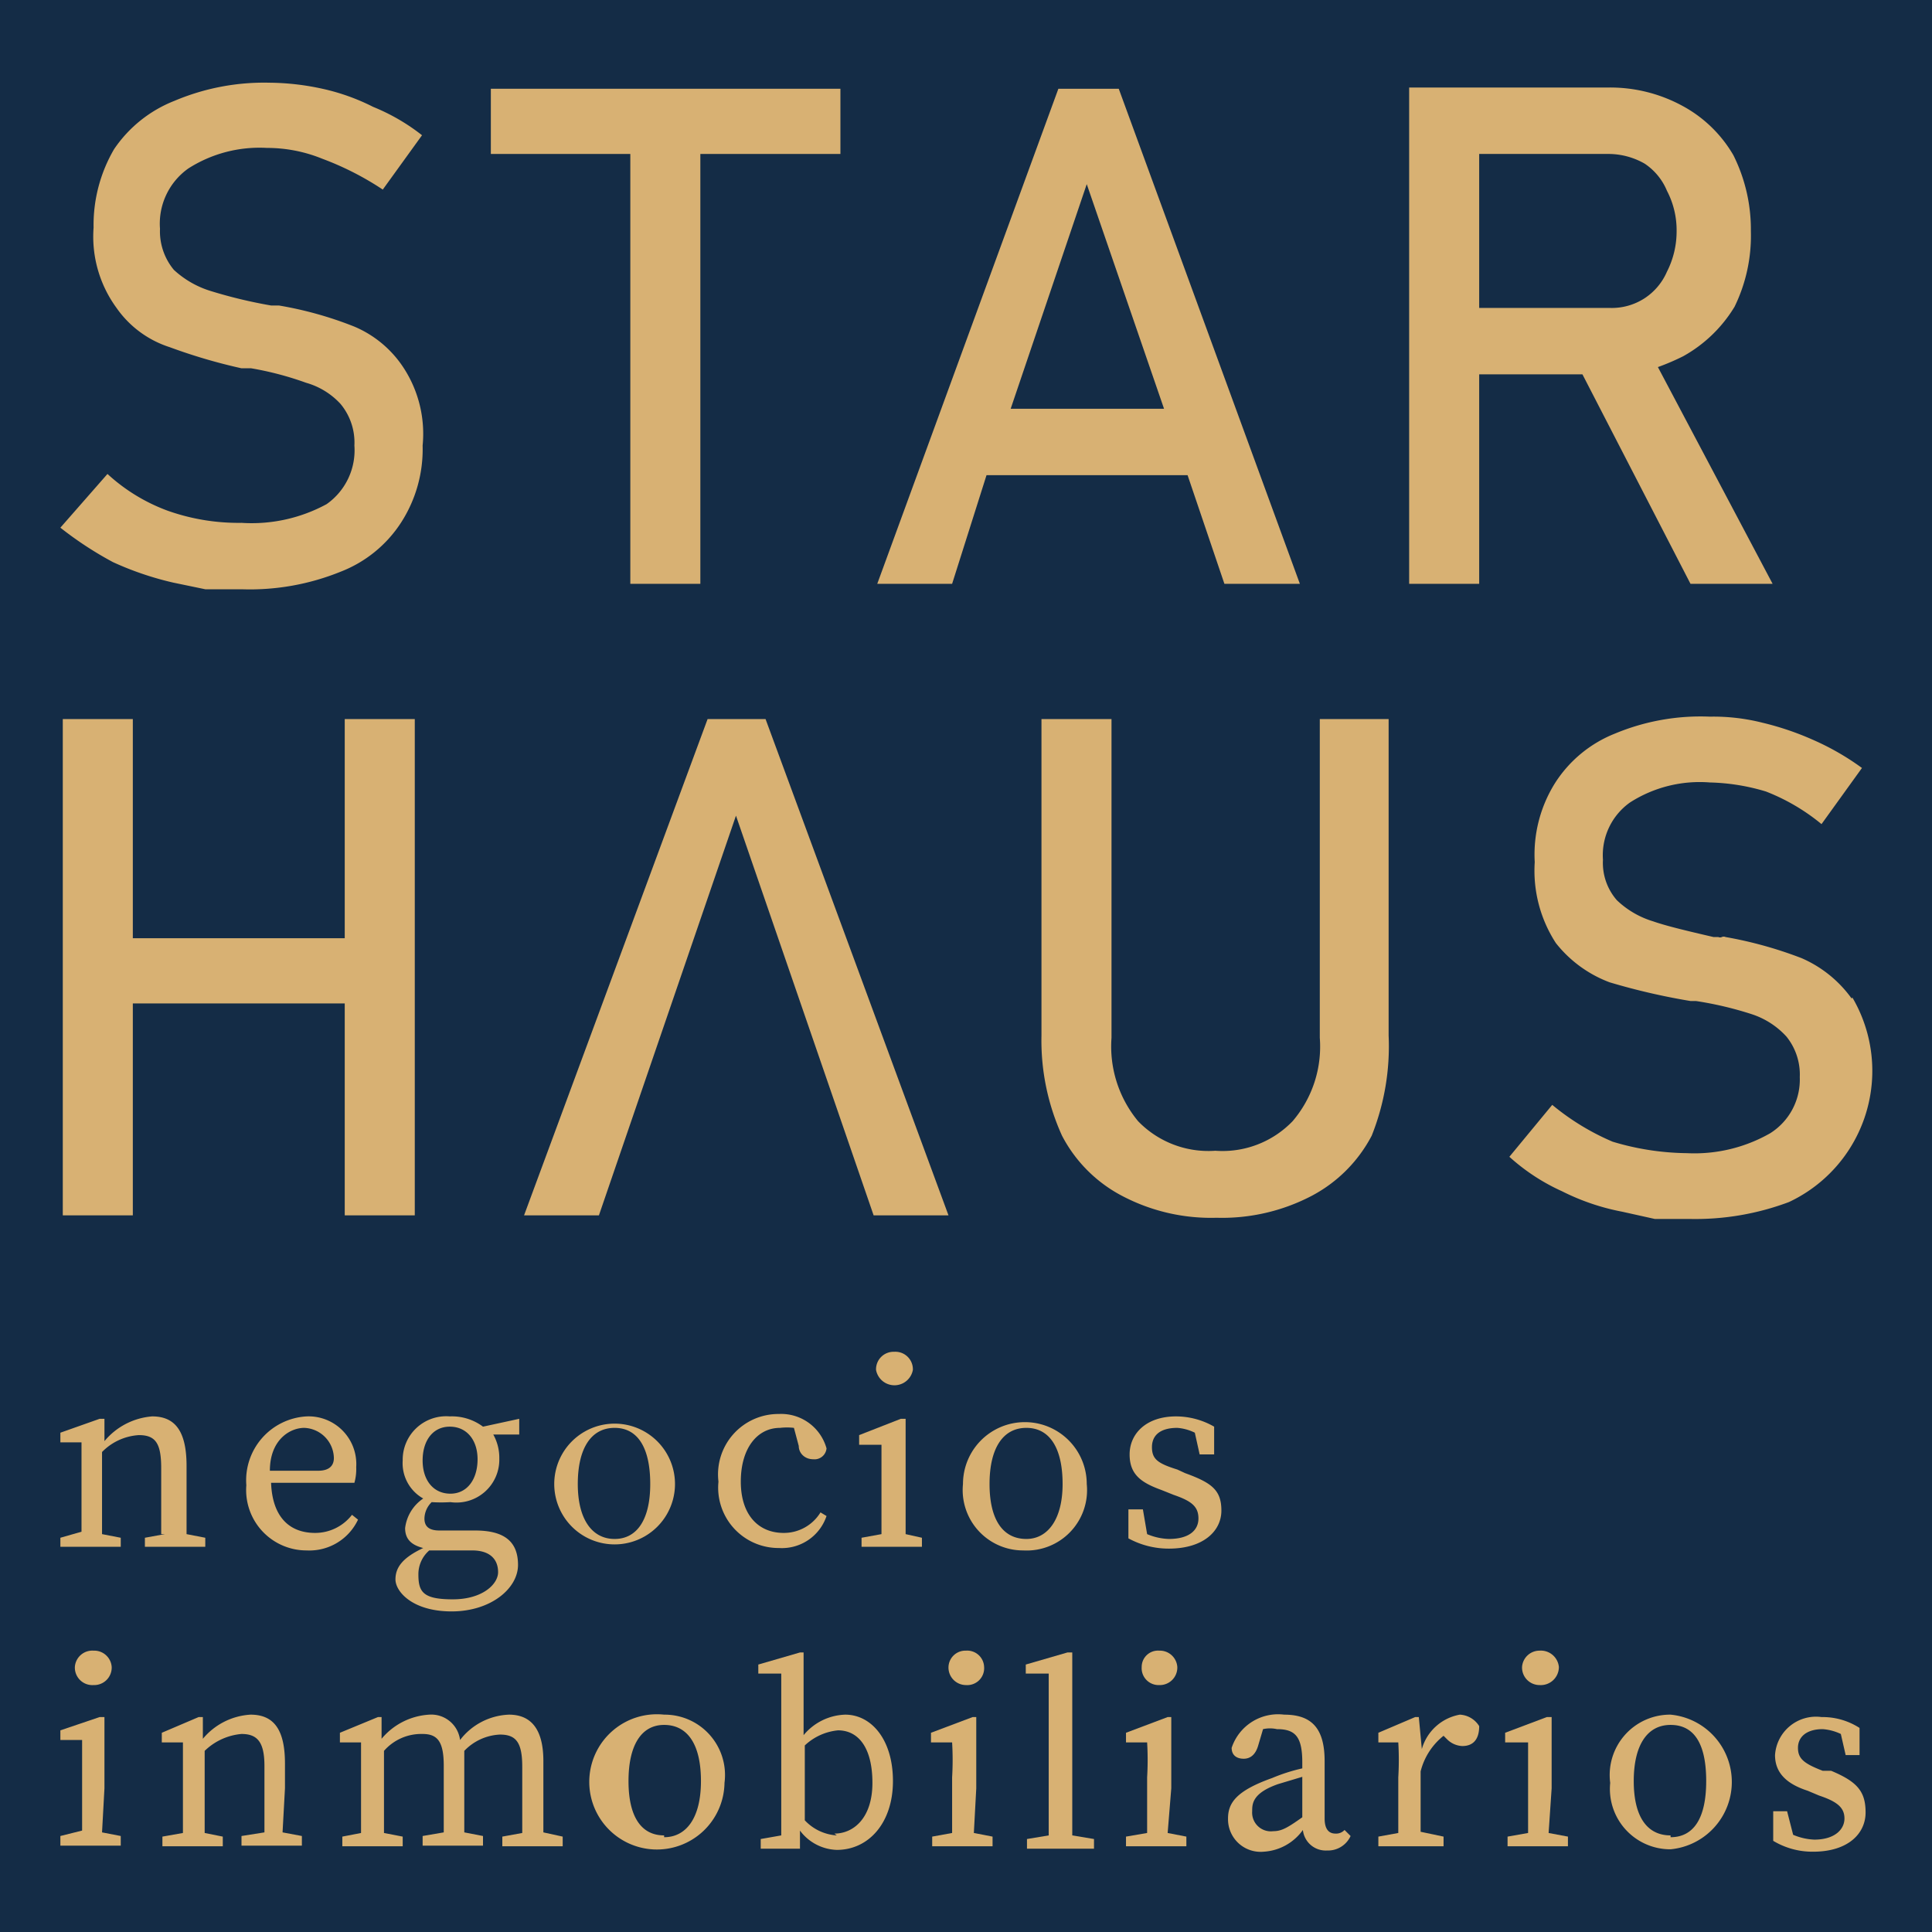 <svg id="Capa_1" data-name="Capa 1" xmlns="http://www.w3.org/2000/svg" viewBox="0 0 32 32"><defs><style>.cls-1{fill:#142c46;}.cls-2{fill:#d8b173;}</style></defs><rect class="cls-1" width="32" height="32"/><path class="cls-2" d="M2.73,25.41l-.33.06v.15h1v-.15l-.31-.06V24.28c0-.59-.2-.82-.57-.82a1.14,1.14,0,0,0-.79.41l0-.37-.08,0L1,23.73v.16l.35,0v1.48L1,25.47v.15h1v-.15l-.31-.06c0-.22,0-.52,0-.71v-.65a.93.93,0,0,1,.61-.28c.28,0,.37.14.37.55v1.09Z"/><path class="cls-2" d="M5.9,24.3a.79.79,0,0,0-.82-.84,1.06,1.06,0,0,0-1,1.14,1,1,0,0,0,1,1.08.89.89,0,0,0,.85-.51l-.1-.08a.77.77,0,0,1-.61.3c-.44,0-.71-.28-.73-.83H5.87A.84.84,0,0,0,5.9,24.3Zm-.63.06h-.8c0-.51.33-.71.57-.71a.51.51,0,0,1,.49.5C5.53,24.26,5.47,24.36,5.27,24.36Z"/><path class="cls-2" d="M6.67,24.19a.67.67,0,0,0,.34.63.69.69,0,0,0-.3.49c0,.18.1.28.3.33-.34.16-.46.32-.46.52s.28.53.93.53,1.1-.38,1.1-.77-.23-.57-.71-.57H7.28c-.19,0-.25-.08-.25-.2a.39.39,0,0,1,.12-.27,2.51,2.51,0,0,0,.31,0,.71.71,0,0,0,.81-.72.79.79,0,0,0-.1-.4H8.6V23.5l0,0L8,23.63a.86.86,0,0,0-.55-.17A.72.72,0,0,0,6.67,24.19Zm.61,1.49h.54c.31,0,.43.16.43.36s-.26.45-.75.45-.57-.12-.57-.41a.52.52,0,0,1,.18-.4Zm.63-1.51c0,.33-.17.57-.45.57S7,24.52,7,24.19s.17-.56.45-.56S7.91,23.85,7.91,24.17Z"/><path class="cls-2" d="M11.18,24.58a1,1,0,1,0-2,0,1,1,0,1,0,2,0Zm-1.61,0c0-.59.22-.93.61-.93s.59.34.59.93-.22.91-.59.91S9.57,25.17,9.57,24.58Z"/><path class="cls-2" d="M13.69,25.11l-.1-.06a.71.71,0,0,1-.61.34c-.42,0-.71-.3-.71-.85s.27-.89.65-.89a1,1,0,0,1,.23,0l.08.3c0,.12.1.22.24.22a.2.2,0,0,0,.22-.18.78.78,0,0,0-.79-.57,1,1,0,0,0-1,1.12,1,1,0,0,0,1,1.1A.78.78,0,0,0,13.69,25.11Z"/><path class="cls-2" d="M15,24.7v-.59l0-.61-.08,0-.69.27v.16l.37,0v1.48l-.33.06v.15h1v-.15L15,25.41Z"/><path class="cls-2" d="M14.51,22.69a.31.31,0,0,0,.61,0,.29.29,0,0,0-.31-.3A.29.29,0,0,0,14.51,22.69Z"/><path class="cls-2" d="M18,24.58a1,1,0,1,0-2.05,0,1,1,0,0,0,1,1.1A1,1,0,0,0,18,24.58Zm-1,.91c-.39,0-.61-.32-.61-.91s.22-.93.61-.93.6.34.6.93S17.35,25.49,17,25.49Z"/><path class="cls-2" d="M19.63,24.4l-.13-.06c-.32-.1-.42-.17-.42-.37s.14-.32.42-.32a.79.79,0,0,1,.29.08l.08.36h.24l0-.46a1.27,1.27,0,0,0-.63-.17c-.5,0-.77.29-.77.63s.2.47.53.59l.2.08c.29.1.41.19.41.39s-.16.34-.49.34a1,1,0,0,1-.36-.08L18.93,25h-.24l0,.48a1.39,1.39,0,0,0,.67.17c.57,0,.87-.29.87-.63S20.07,24.56,19.63,24.4Z"/><path class="cls-2" d="M1.85,27.61a.29.29,0,0,0-.3-.27.29.29,0,0,0-.31.27.29.29,0,0,0,.31.3A.29.29,0,0,0,1.85,27.61Z"/><path class="cls-2" d="M1.73,29.62v-.57l0-.61-.08,0L1,28.66v.16l.36,0v1.5L1,30.41v.16H2v-.16l-.31-.06Z"/><path class="cls-2" d="M4.72,29.62v-.41c0-.57-.19-.81-.57-.81a1.11,1.11,0,0,0-.79.4l0-.36-.07,0-.61.26v.16l.35,0v1.5l-.34.06v.16h1v-.16l-.3-.06c0-.23,0-.51,0-.73V29A1,1,0,0,1,4,28.72c.26,0,.38.13.38.53v.37c0,.22,0,.52,0,.73L4,30.41v.16H5v-.16l-.32-.06Z"/><path class="cls-2" d="M9,29.62v-.45c0-.55-.22-.77-.57-.77a1.07,1.07,0,0,0-.81.42.48.48,0,0,0-.51-.42,1.11,1.11,0,0,0-.79.4l0-.36-.06,0-.63.26v.16l.35,0c0,.18,0,.32,0,.58v.19c0,.22,0,.5,0,.73l-.31.06v.16h1v-.16l-.31-.06V29A.82.82,0,0,1,7,28.72c.25,0,.35.13.35.53v1.1L7,30.41v.16H8v-.16l-.31-.06c0-.23,0-.51,0-.73V29a.87.87,0,0,1,.59-.27c.26,0,.37.12.37.53v1.1l-.33.06v.16h1v-.16L9,30.35Z"/><path class="cls-2" d="M11,28.4a1.12,1.12,0,1,0,1,1.13A1,1,0,0,0,11,28.4Zm0,2c-.38,0-.59-.31-.59-.9s.21-.93.59-.93.61.31.61.93S11.36,30.43,11,30.43Z"/><path class="cls-2" d="M14,28.4a.93.93,0,0,0-.69.34V28l0-.63-.06,0-.69.2v.15l.38,0v2.68l-.34.06v.16l.65,0,0-.3a.79.79,0,0,0,.61.32c.53,0,.93-.45.93-1.14S14.43,28.4,14,28.4Zm-.14,2a.79.79,0,0,1-.53-.25V28.91a.93.93,0,0,1,.55-.25c.34,0,.57.29.57.87S14.14,30.37,13.82,30.37Z"/><path class="cls-2" d="M16.17,29.62V28.44l-.06,0-.69.26v.16l.35,0a4.89,4.89,0,0,1,0,.58v.92l-.33.06v.16h1v-.16l-.31-.06Z"/><path class="cls-2" d="M16,27.91a.28.28,0,0,0,.3-.3.28.28,0,0,0-.3-.27.28.28,0,0,0-.29.27A.29.29,0,0,0,16,27.91Z"/><path class="cls-2" d="M17.76,29.62V28l0-.63-.08,0-.69.2v.15l.38,0v1.95c0,.26,0,.5,0,.73l-.36.06v.16h1.11v-.16l-.36-.06Z"/><path class="cls-2" d="M19.4,29.62V28.44l-.06,0-.69.26v.16l.35,0a4.89,4.89,0,0,1,0,.58v.92l-.35.06v.16h1v-.16l-.31-.06Z"/><path class="cls-2" d="M19.5,27.61a.29.29,0,0,0-.3-.27.27.27,0,0,0-.29.27.28.28,0,0,0,.29.3A.29.29,0,0,0,19.5,27.61Z"/><path class="cls-2" d="M22.12,30.37c-.1,0-.18-.06-.18-.25v-.95c0-.55-.22-.77-.67-.77a.81.81,0,0,0-.87.55c0,.12.08.18.2.18s.2-.08.24-.22l.08-.27a.53.53,0,0,1,.23,0c.3,0,.42.12.42.55v.1a2.94,2.94,0,0,0-.5.16c-.59.21-.73.41-.73.67a.54.54,0,0,0,.59.55.86.86,0,0,0,.65-.36.38.38,0,0,0,.4.34.41.41,0,0,0,.39-.24l-.1-.1A.19.19,0,0,1,22.12,30.37ZM20.74,30c0-.12,0-.3.43-.45l.4-.12v.67c-.24.17-.34.23-.48.23A.31.31,0,0,1,20.74,30Z"/><path class="cls-2" d="M24.18,28.4a.8.8,0,0,0-.63.57l-.05-.53-.06,0-.61.26v.16l.33,0a4.89,4.89,0,0,1,0,.58v.92l-.33.06v.16h1.08v-.16l-.38-.08v-1a1.09,1.09,0,0,1,.38-.59l.06.06a.38.38,0,0,0,.25.11c.18,0,.28-.11.28-.33A.4.4,0,0,0,24.18,28.4Z"/><path class="cls-2" d="M25.7,29.62v-.57l0-.61-.08,0-.69.26v.16l.38,0v1.5l-.34.06v.16h1v-.16l-.32-.06Z"/><path class="cls-2" d="M25.82,27.61a.3.3,0,0,0-.32-.27.29.29,0,0,0-.29.27.29.29,0,0,0,.29.3A.3.3,0,0,0,25.82,27.61Z"/><path class="cls-2" d="M27.67,28.4a1,1,0,0,0-1,1.13,1,1,0,0,0,1,1.1,1.12,1.12,0,0,0,0-2.23Zm0,2c-.39,0-.61-.31-.61-.9s.22-.93.61-.93.59.31.59.93S28.05,30.43,27.67,30.43Z"/><path class="cls-2" d="M30.33,29.33l-.14,0c-.31-.12-.41-.2-.41-.38s.14-.31.41-.31a.84.84,0,0,1,.3.08l.08.35h.23l0-.45a1.13,1.13,0,0,0-.63-.18.68.68,0,0,0-.77.63c0,.3.2.48.54.59l.19.08c.3.1.42.2.42.38s-.16.35-.5.35a1,1,0,0,1-.35-.08l-.1-.39h-.23l0,.49a1.26,1.26,0,0,0,.66.18c.58,0,.87-.3.87-.65S30.76,29.51,30.33,29.33Z"/><path class="cls-2" d="M5.41,8.35A2.6,2.6,0,0,1,4,8.66a3.51,3.51,0,0,1-1.22-.2,3,3,0,0,1-1-.61L1,8.74a5.91,5.91,0,0,0,.87.57,5.15,5.15,0,0,0,1,.34l.53.11H4a4,4,0,0,0,1.64-.29,2.09,2.09,0,0,0,1-.81A2.24,2.24,0,0,0,7,7.38v0A2,2,0,0,0,6.69,6.1a1.82,1.82,0,0,0-.82-.69,6.13,6.13,0,0,0-1.25-.35.06.06,0,0,1,0,0H4.49a.06.06,0,0,1,0,0h0a8,8,0,0,1-1-.24,1.58,1.58,0,0,1-.61-.35,1,1,0,0,1-.23-.68,1.12,1.12,0,0,1,.47-1,2.19,2.19,0,0,1,1.3-.34,2.43,2.43,0,0,1,.92.18,4.9,4.9,0,0,1,1,.51l.65-.9a3.34,3.34,0,0,0-.81-.47,3.53,3.53,0,0,0-.84-.3,4.22,4.22,0,0,0-.87-.1,3.81,3.81,0,0,0-1.58.3,2.16,2.16,0,0,0-1,.8,2.49,2.49,0,0,0-.34,1.3v0a2,2,0,0,0,.38,1.33,1.71,1.71,0,0,0,.88.65A9.18,9.18,0,0,0,4,6.1l.08,0h.08a5.32,5.32,0,0,1,.91.24,1.23,1.23,0,0,1,.57.35,1,1,0,0,1,.23.69A1.09,1.09,0,0,1,5.41,8.35Z"/><polygon class="cls-2" points="10.44 9.67 11.6 9.67 11.6 2.55 13.92 2.55 13.92 1.47 8.13 1.47 8.13 2.55 10.44 2.55 10.44 9.67"/><path class="cls-2" d="M16.34,7.87h3.33l.61,1.8h1.25l-3-8.2h-1l-3,8.2h1.24ZM18,3.05l1.28,3.72H16.74Z"/><path class="cls-2" d="M24.5,6.2h1.71L28,9.67h1.36l-1.9-3.59a3.79,3.79,0,0,0,.42-.18,2.3,2.3,0,0,0,.85-.82A2.68,2.68,0,0,0,29,3.83a2.75,2.75,0,0,0-.29-1.26,2.16,2.16,0,0,0-.85-.82,2.5,2.5,0,0,0-1.24-.3H23.34V9.67H24.5Zm0-3.65h2.15a1.21,1.21,0,0,1,.59.16,1,1,0,0,1,.37.45,1.41,1.41,0,0,1,.16.67,1.47,1.47,0,0,1-.16.67,1,1,0,0,1-.37.44,1,1,0,0,1-.59.16H24.5Z"/><polygon class="cls-2" points="2.2 16.62 5.71 16.62 5.71 20.13 6.87 20.13 6.87 11.91 5.71 11.91 5.71 15.54 2.2 15.54 2.2 11.91 1.04 11.91 1.04 20.13 2.2 20.13 2.2 16.62"/><polygon class="cls-2" points="12.68 11.91 11.72 11.91 8.68 20.13 9.92 20.13 12.19 13.51 14.47 20.13 15.71 20.13 12.68 11.91"/><path class="cls-2" d="M23,11.91H21.86v5.28a1.9,1.9,0,0,1-.45,1.38,1.61,1.61,0,0,1-1.28.49,1.62,1.62,0,0,1-1.28-.49,1.94,1.94,0,0,1-.44-1.38V11.91H17.25v5.24a3.81,3.81,0,0,0,.34,1.66,2.35,2.35,0,0,0,1,1,3.16,3.16,0,0,0,1.56.36,3.2,3.2,0,0,0,1.57-.36,2.37,2.37,0,0,0,1-1A4,4,0,0,0,23,17.15Z"/><path class="cls-2" d="M30.67,16.54a2,2,0,0,0-.83-.67,6.75,6.75,0,0,0-1.26-.35.07.07,0,0,0-.06,0,.07.07,0,0,1-.06,0h-.08c-.43-.1-.77-.18-1-.26a1.49,1.49,0,0,1-.6-.35.94.94,0,0,1-.23-.67,1.07,1.07,0,0,1,.45-.95,2.14,2.14,0,0,1,1.32-.33,3.47,3.47,0,0,1,.93.15,3.36,3.36,0,0,1,.92.54l.67-.93a4.3,4.3,0,0,0-.82-.47,4.77,4.77,0,0,0-.83-.28,3.32,3.32,0,0,0-.87-.1,3.68,3.68,0,0,0-1.57.28,2.09,2.09,0,0,0-1,.83,2.23,2.23,0,0,0-.33,1.3,2.2,2.2,0,0,0,.35,1.34,2.05,2.05,0,0,0,.89.65,10.92,10.92,0,0,0,1.34.31l.09,0h0s0,0,0,0a5.84,5.84,0,0,1,.93.22,1.34,1.34,0,0,1,.57.37,1,1,0,0,1,.22.67v0a1.05,1.05,0,0,1-.49.93,2.53,2.53,0,0,1-1.38.33,4.4,4.4,0,0,1-1.23-.19,4.05,4.05,0,0,1-1-.61l-.71.86a3.35,3.35,0,0,0,.87.57,3.78,3.78,0,0,0,1,.34l.54.12H28a4.41,4.41,0,0,0,1.63-.28,2.4,2.4,0,0,0,1.05-3.39Z"/></svg>
